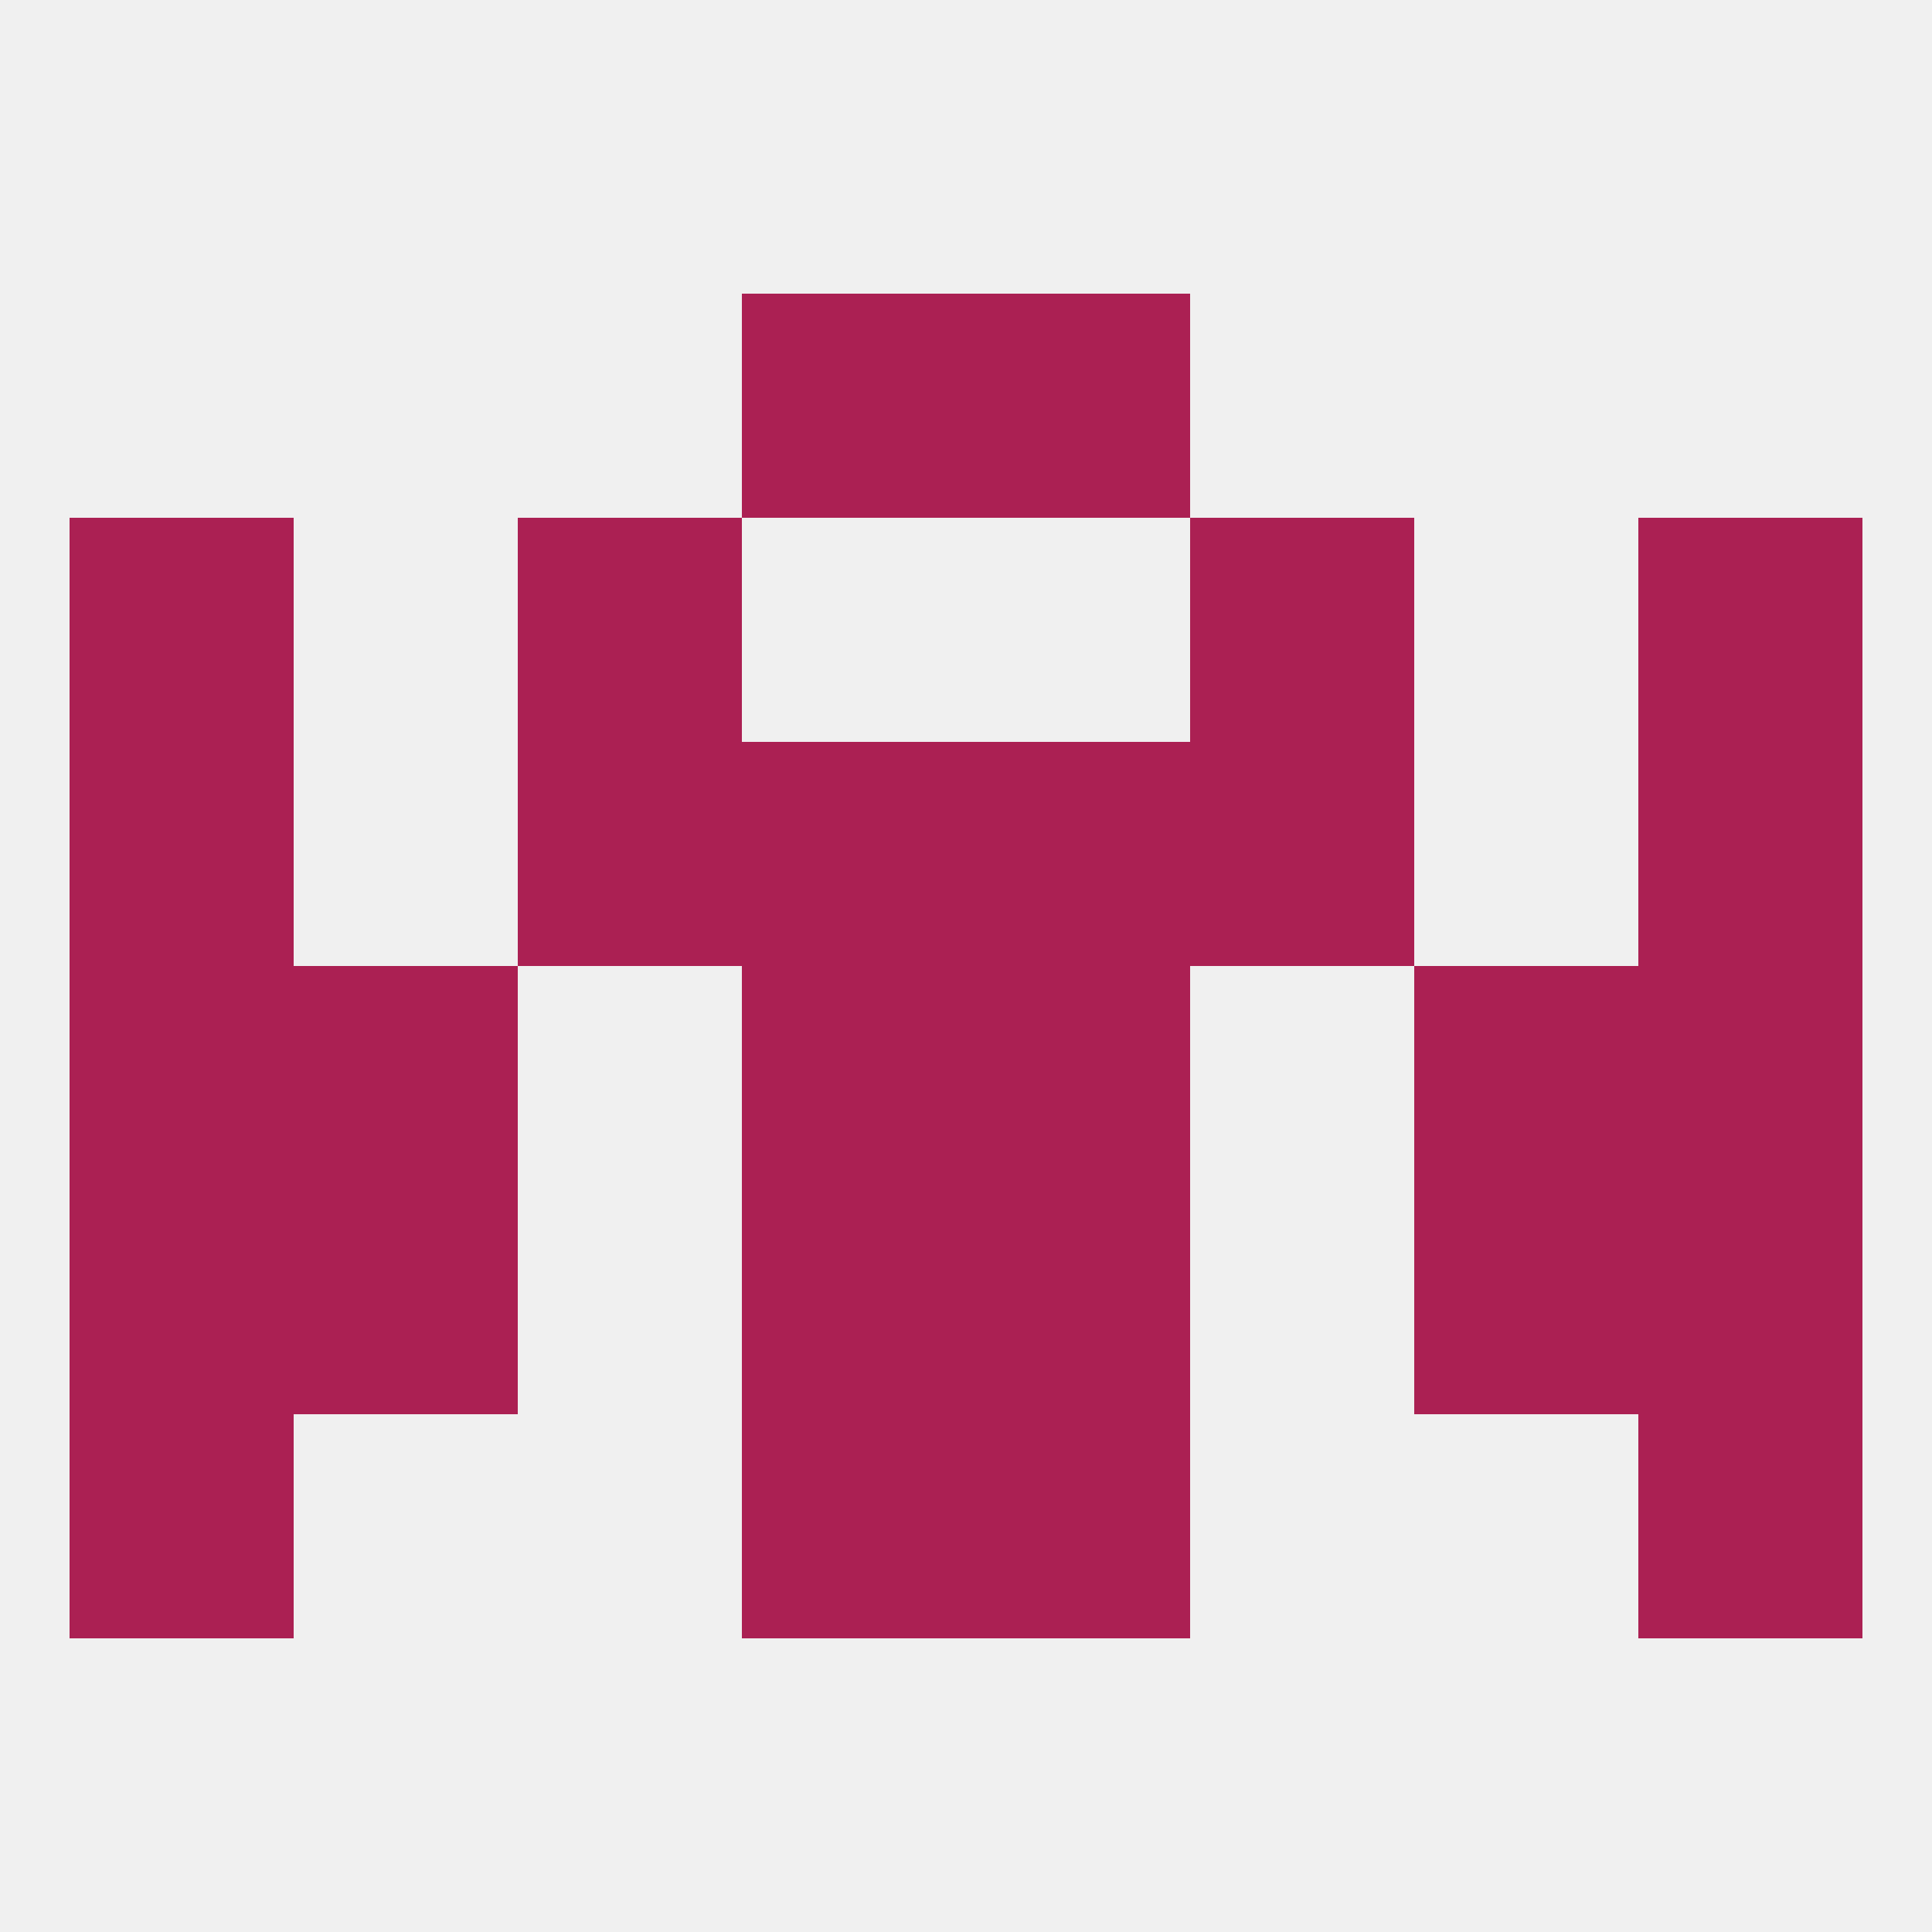 
<!--   <?xml version="1.0"?> -->
<svg version="1.1" baseprofile="full" xmlns="http://www.w3.org/2000/svg" xmlns:xlink="http://www.w3.org/1999/xlink" xmlns:ev="http://www.w3.org/2001/xml-events" width="250" height="250" viewBox="0 0 250 250" >
	<rect width="100%" height="100%" fill="rgba(240,240,240,255)"/>

	<rect x="38" y="154" width="29" height="29" fill="rgba(171,32,83,255)"/>
	<rect x="183" y="154" width="29" height="29" fill="rgba(171,32,83,255)"/>
	<rect x="96" y="154" width="29" height="29" fill="rgba(171,32,83,255)"/>
	<rect x="125" y="154" width="29" height="29" fill="rgba(171,32,83,255)"/>
	<rect x="9" y="154" width="29" height="29" fill="rgba(171,32,83,255)"/>
	<rect x="212" y="154" width="29" height="29" fill="rgba(171,32,83,255)"/>
	<rect x="9" y="96" width="29" height="29" fill="rgba(171,32,83,255)"/>
	<rect x="212" y="96" width="29" height="29" fill="rgba(171,32,83,255)"/>
	<rect x="67" y="96" width="29" height="29" fill="rgba(171,32,83,255)"/>
	<rect x="154" y="96" width="29" height="29" fill="rgba(171,32,83,255)"/>
	<rect x="96" y="96" width="29" height="29" fill="rgba(171,32,83,255)"/>
	<rect x="125" y="96" width="29" height="29" fill="rgba(171,32,83,255)"/>
	<rect x="125" y="183" width="29" height="29" fill="rgba(171,32,83,255)"/>
	<rect x="9" y="183" width="29" height="29" fill="rgba(171,32,83,255)"/>
	<rect x="212" y="183" width="29" height="29" fill="rgba(171,32,83,255)"/>
	<rect x="96" y="183" width="29" height="29" fill="rgba(171,32,83,255)"/>
	<rect x="212" y="67" width="29" height="29" fill="rgba(171,32,83,255)"/>
	<rect x="67" y="67" width="29" height="29" fill="rgba(171,32,83,255)"/>
	<rect x="154" y="67" width="29" height="29" fill="rgba(171,32,83,255)"/>
	<rect x="9" y="67" width="29" height="29" fill="rgba(171,32,83,255)"/>
	<rect x="96" y="38" width="29" height="29" fill="rgba(171,32,83,255)"/>
	<rect x="125" y="38" width="29" height="29" fill="rgba(171,32,83,255)"/>
	<rect x="9" y="125" width="29" height="29" fill="rgba(171,32,83,255)"/>
	<rect x="212" y="125" width="29" height="29" fill="rgba(171,32,83,255)"/>
	<rect x="38" y="125" width="29" height="29" fill="rgba(171,32,83,255)"/>
	<rect x="183" y="125" width="29" height="29" fill="rgba(171,32,83,255)"/>
	<rect x="96" y="125" width="29" height="29" fill="rgba(171,32,83,255)"/>
	<rect x="125" y="125" width="29" height="29" fill="rgba(171,32,83,255)"/>
</svg>